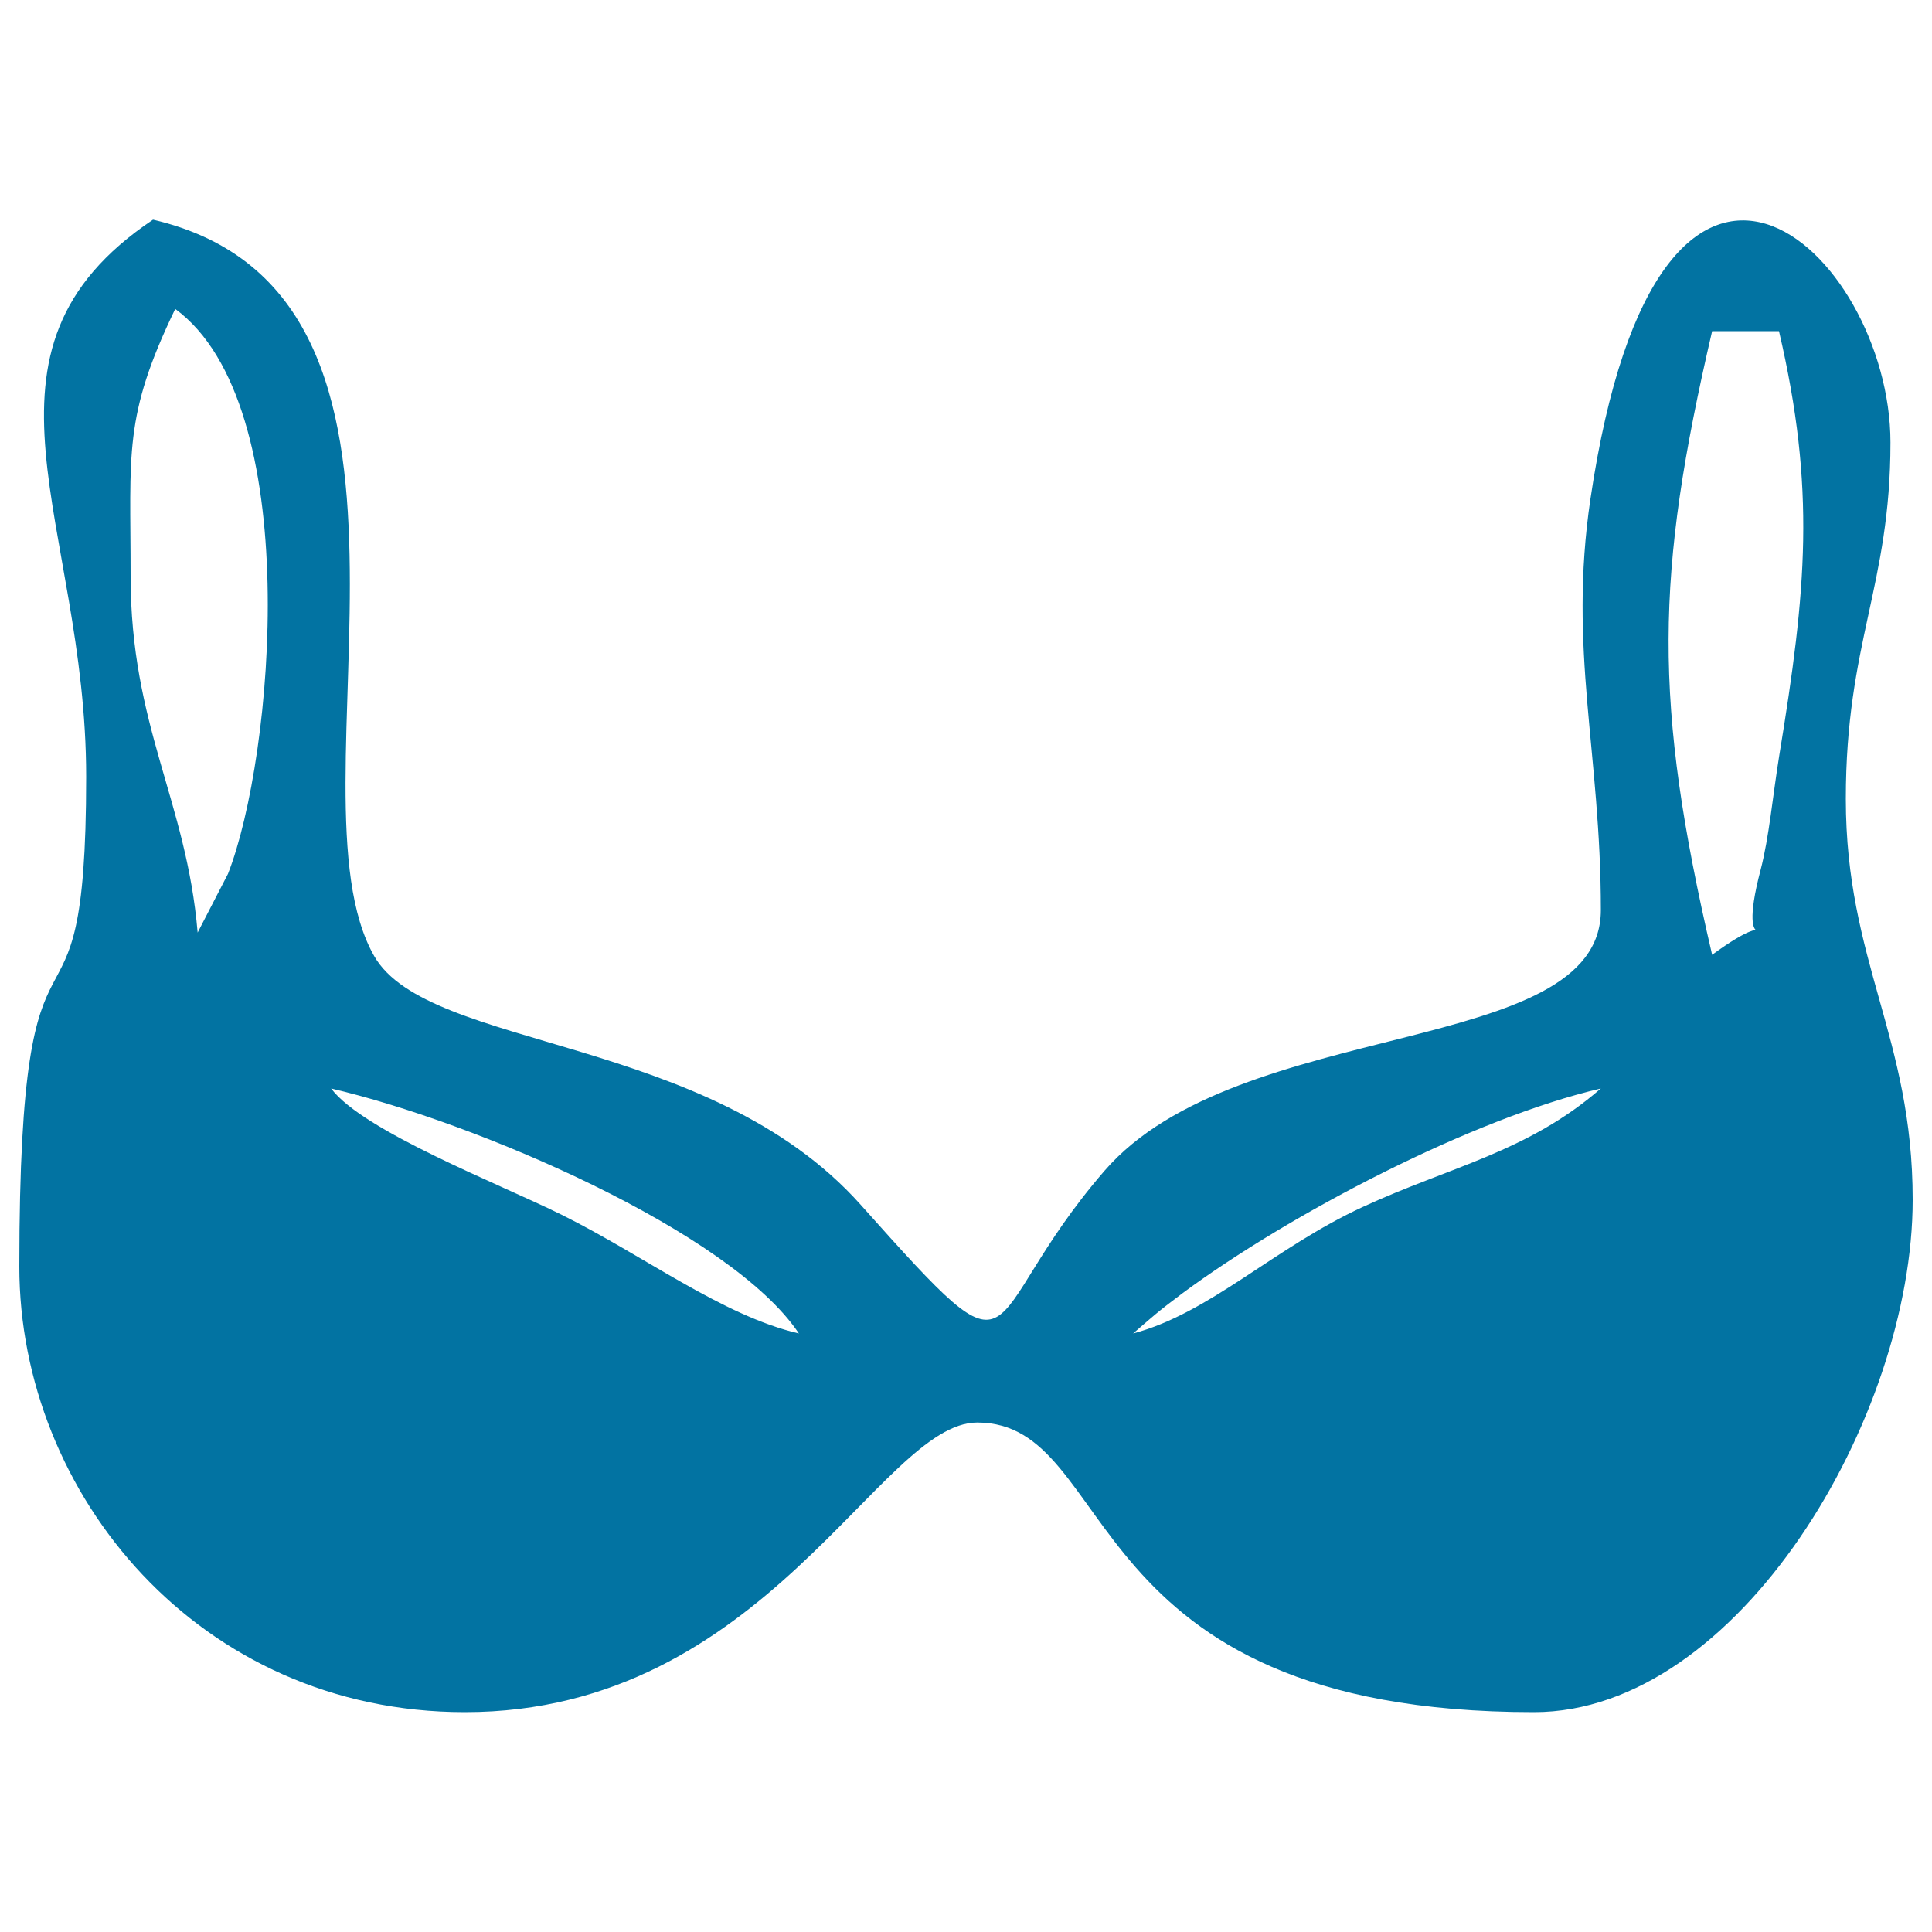 <svg xmlns="http://www.w3.org/2000/svg" viewBox="0 0 1000 1000" style="fill:#0273a2">
<title>Sexy Lingerie SVG icon</title>
<path d="M828.6,563.4c-37.8,32.9-78.2,40.5-123.2,61.3c-46,21.2-79,54.9-118.9,65.5c9.5-8.2,12.4-11,25.4-20.7C667.8,628.1,762.4,578.8,828.6,563.4L828.6,563.4z M171.4,563.4c74.4,17.3,206.8,74,242.1,126.8c-39.6-9.2-80.3-40.4-122.9-61.5C258.5,612.8,187.8,585.4,171.4,563.4L171.4,563.4z M886.2,494.2c-30.6-131.3-29.5-196.1,0-322.8h34.6c19.1,81.8,14.2,133.9,0.2,219.3c-3.5,21.6-5.3,42.6-9.7,59.5C897.2,503.7,926.6,464.7,886.2,494.2L886.2,494.2z M67.6,298.2c0-64-3.9-82.3,23.1-138.3c67.3,49.3,51,232,27.3,292.4l-15.7,30.4C96.5,414.3,67.6,375.9,67.6,298.2L67.6,298.2z M44.6,402c0,161-34.6,40.6-34.6,253.6c0,117.7,93.1,230.6,230.6,230.6c156.1,0,214.7-149.9,265.2-149.9c74.1,0,48.6,149.9,288.2,149.9c105.8,0,196-152.6,196-265.2c0-84.3-34.6-123.3-34.6-207.5c0-80.9,23.1-110.2,23.1-184.5c0-98.8-119.5-212.4-155.3,29.3c-11.6,78.4,5.4,130.9,5.4,212.8c0,76.8-187.5,54.5-257,135c-68.3,79-37.8,116.4-126.1,17.5c-78.9-88.4-223.7-79.8-251.8-128.7c-48.5-84.5,52.6-342.3-114.5-381.2C-22.8,182.1,44.6,270.4,44.6,402z"/>
</svg>
